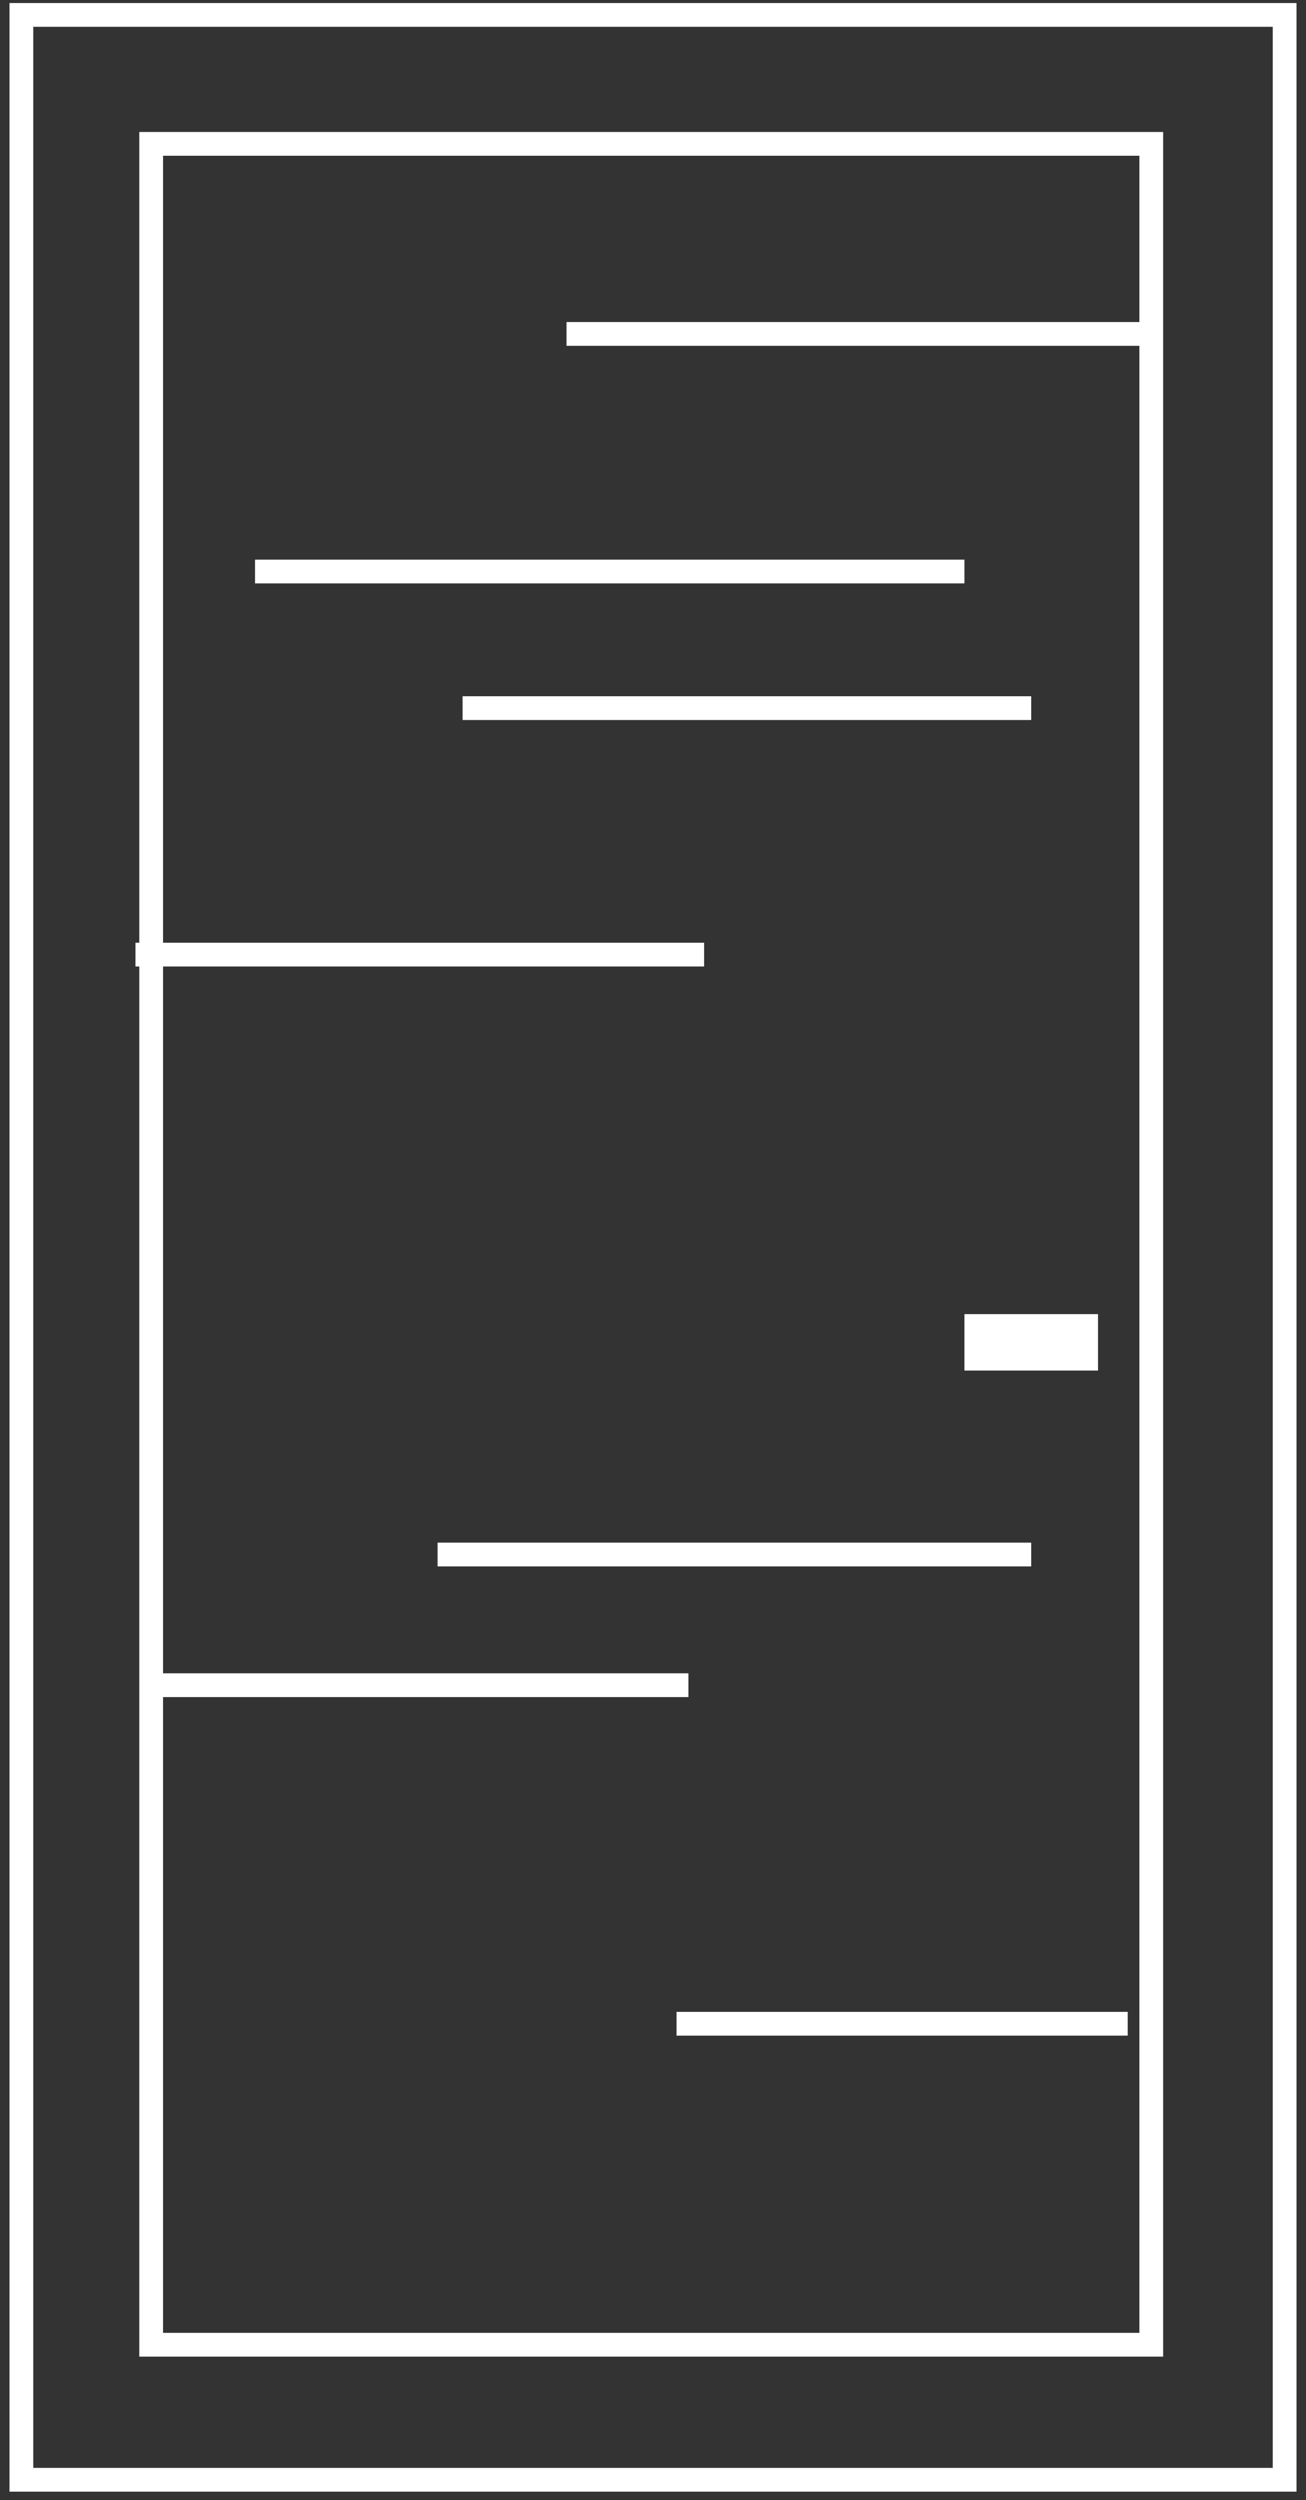 <?xml version="1.0" encoding="utf-8"?>
<!-- Generator: Adobe Illustrator 16.0.4, SVG Export Plug-In . SVG Version: 6.00 Build 0)  -->
<!DOCTYPE svg PUBLIC "-//W3C//DTD SVG 1.1//EN" "http://www.w3.org/Graphics/SVG/1.1/DTD/svg11.dtd">
<svg version="1.1" id="Ebene_1" xmlns="http://www.w3.org/2000/svg" xmlns:xlink="http://www.w3.org/1999/xlink" x="0px" y="0px"
	 width="440px" height="841.89px" viewBox="0 0 440 841.89" enable-background="new 0 0 440 841.89" xml:space="preserve">
<rect x="0" y="0" width="440" height="841.89" fill="#333333" stroke="none"/>
<rect x="50.93" y="48.445" fill="none" stroke="#FFFFFF" stroke-width="8" stroke-miterlimit="10" width="336.938" height="741.084"/>
<rect x="7.201" y="5.023" fill="none" stroke="#FFFFFF" stroke-width="8" stroke-miterlimit="10" width="425.599" height="829.977"/>
<rect x="324.925" y="442.5" fill="#FFFFFF" width="45" height="19"/>
<line fill="none" stroke="#FFFFFF" stroke-width="8" stroke-miterlimit="10" x1="387.867" y1="112.445" x2="190.867" y2="112.445"/>
<line fill="none" stroke="#FFFFFF" stroke-width="8" stroke-miterlimit="10" x1="379.93" y1="681.445" x2="227.93" y2="681.445"/>
<line fill="none" stroke="#FFFFFF" stroke-width="8" stroke-miterlimit="10" x1="231.93" y1="567.445" x2="50.93" y2="567.445"/>
<line fill="none" stroke="#FFFFFF" stroke-width="8" stroke-miterlimit="10" x1="85.925" y1="192.445" x2="324.925" y2="192.445"/>
<line fill="none" stroke="#FFFFFF" stroke-width="8" stroke-miterlimit="10" x1="347.425" y1="238.445" x2="155.853" y2="238.445"/>
<line fill="none" stroke="#FFFFFF" stroke-width="8" stroke-miterlimit="10" x1="237.216" y1="321.445" x2="45.644" y2="321.445"/>
<line fill="none" stroke="#FFFFFF" stroke-width="8" stroke-miterlimit="10" x1="147.425" y1="523.445" x2="347.425" y2="523.445"/>
</svg>
